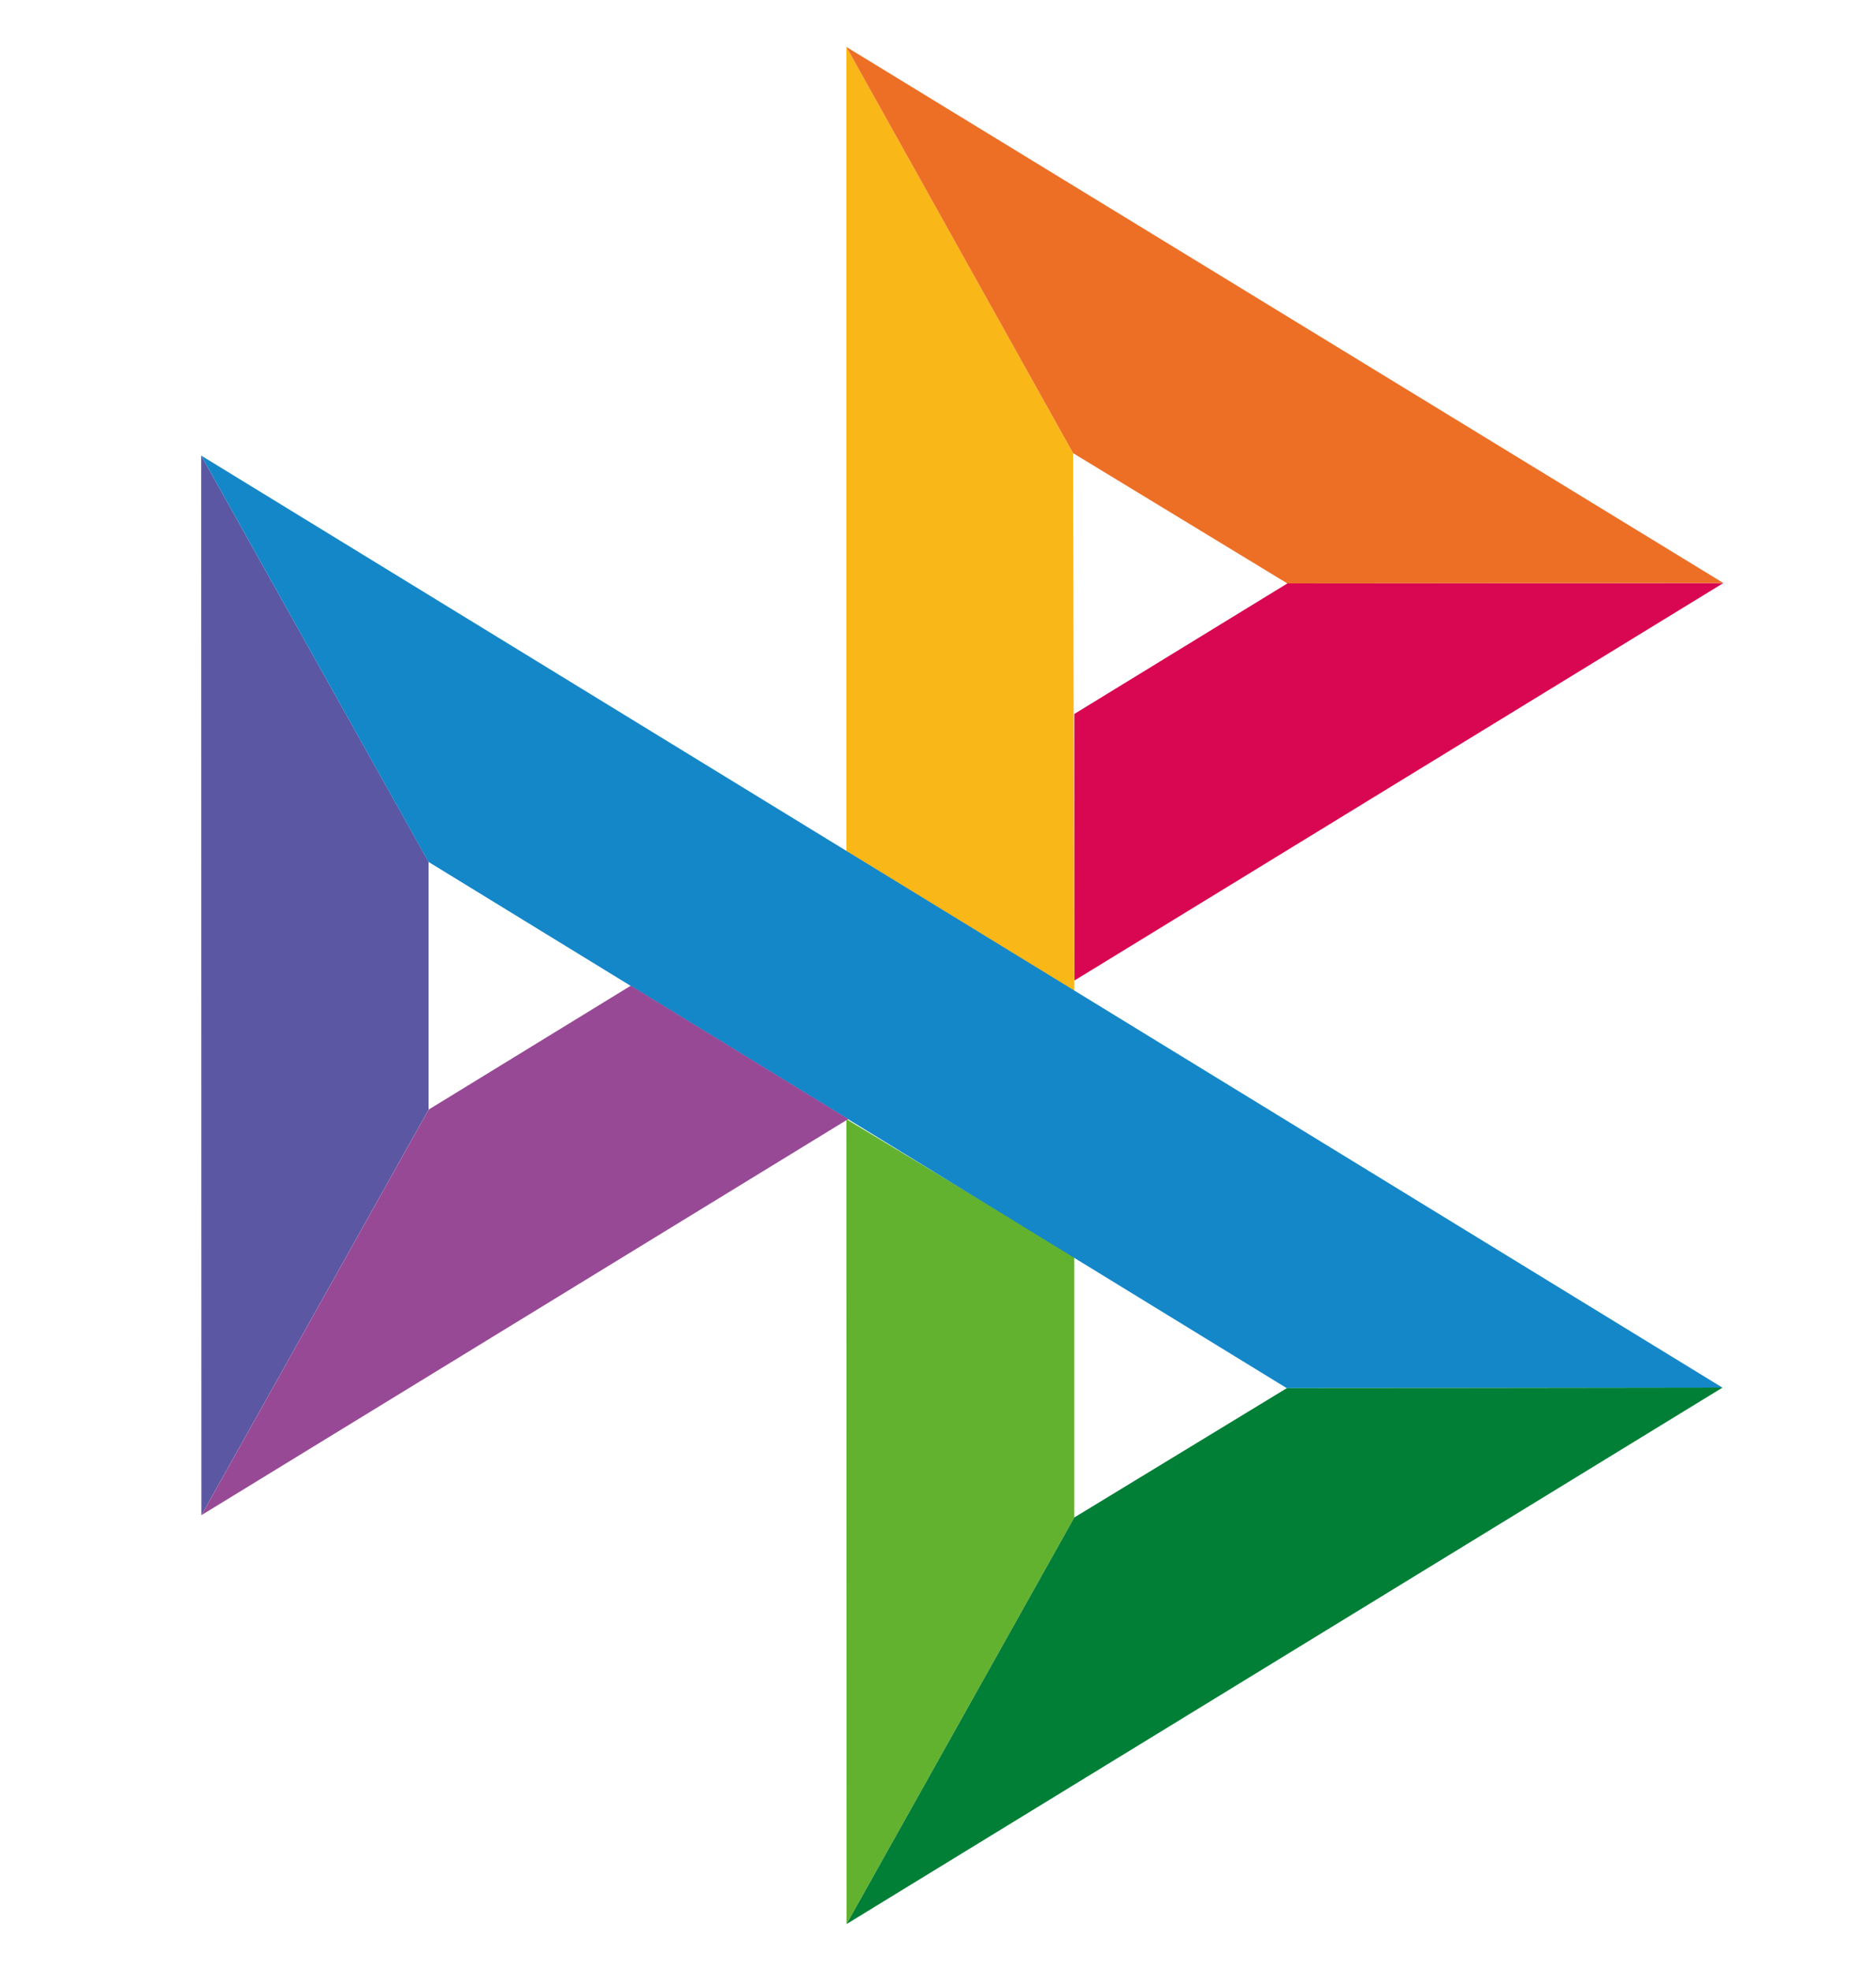 <svg width="20" height="21" viewBox="0 0 20 21" fill="none" xmlns="http://www.w3.org/2000/svg">
<g clip-path="url(#clip0_1_893)">
<path d="M2.145 4.854L4.569 9.183V11.823L2.147 16.144L2.145 4.854Z" fill="#5B57A2"/>
<path d="M11.453 7.607L13.725 6.216L18.373 6.212L11.453 10.448V7.607Z" fill="#D90751"/>
<path d="M11.44 4.828L11.453 10.559L9.023 9.068V0.5L11.44 4.828Z" fill="#FAB718"/>
<path d="M18.373 6.212L13.724 6.216L11.44 4.828L9.023 0.5L18.373 6.212Z" fill="#ED6F26"/>
<path d="M11.453 16.168V13.387L9.023 11.924L9.025 20.5L11.453 16.168Z" fill="#63B22F"/>
<path d="M13.718 14.79L4.568 9.183L2.145 4.854L18.362 14.784L13.718 14.79Z" fill="#1487C9"/>
<path d="M9.025 20.5L11.453 16.168L13.719 14.79L18.364 14.784L9.025 20.5Z" fill="#017F36"/>
<path d="M2.148 16.143L9.043 11.923L6.725 10.502L4.57 11.822L2.148 16.143Z" fill="#984995"/>
</g>
<defs>
<clipPath id="clip0_1_893">
<rect width="20" height="20" fill="white" transform="translate(0 0.5)"/>
</clipPath>
</defs>
</svg>
